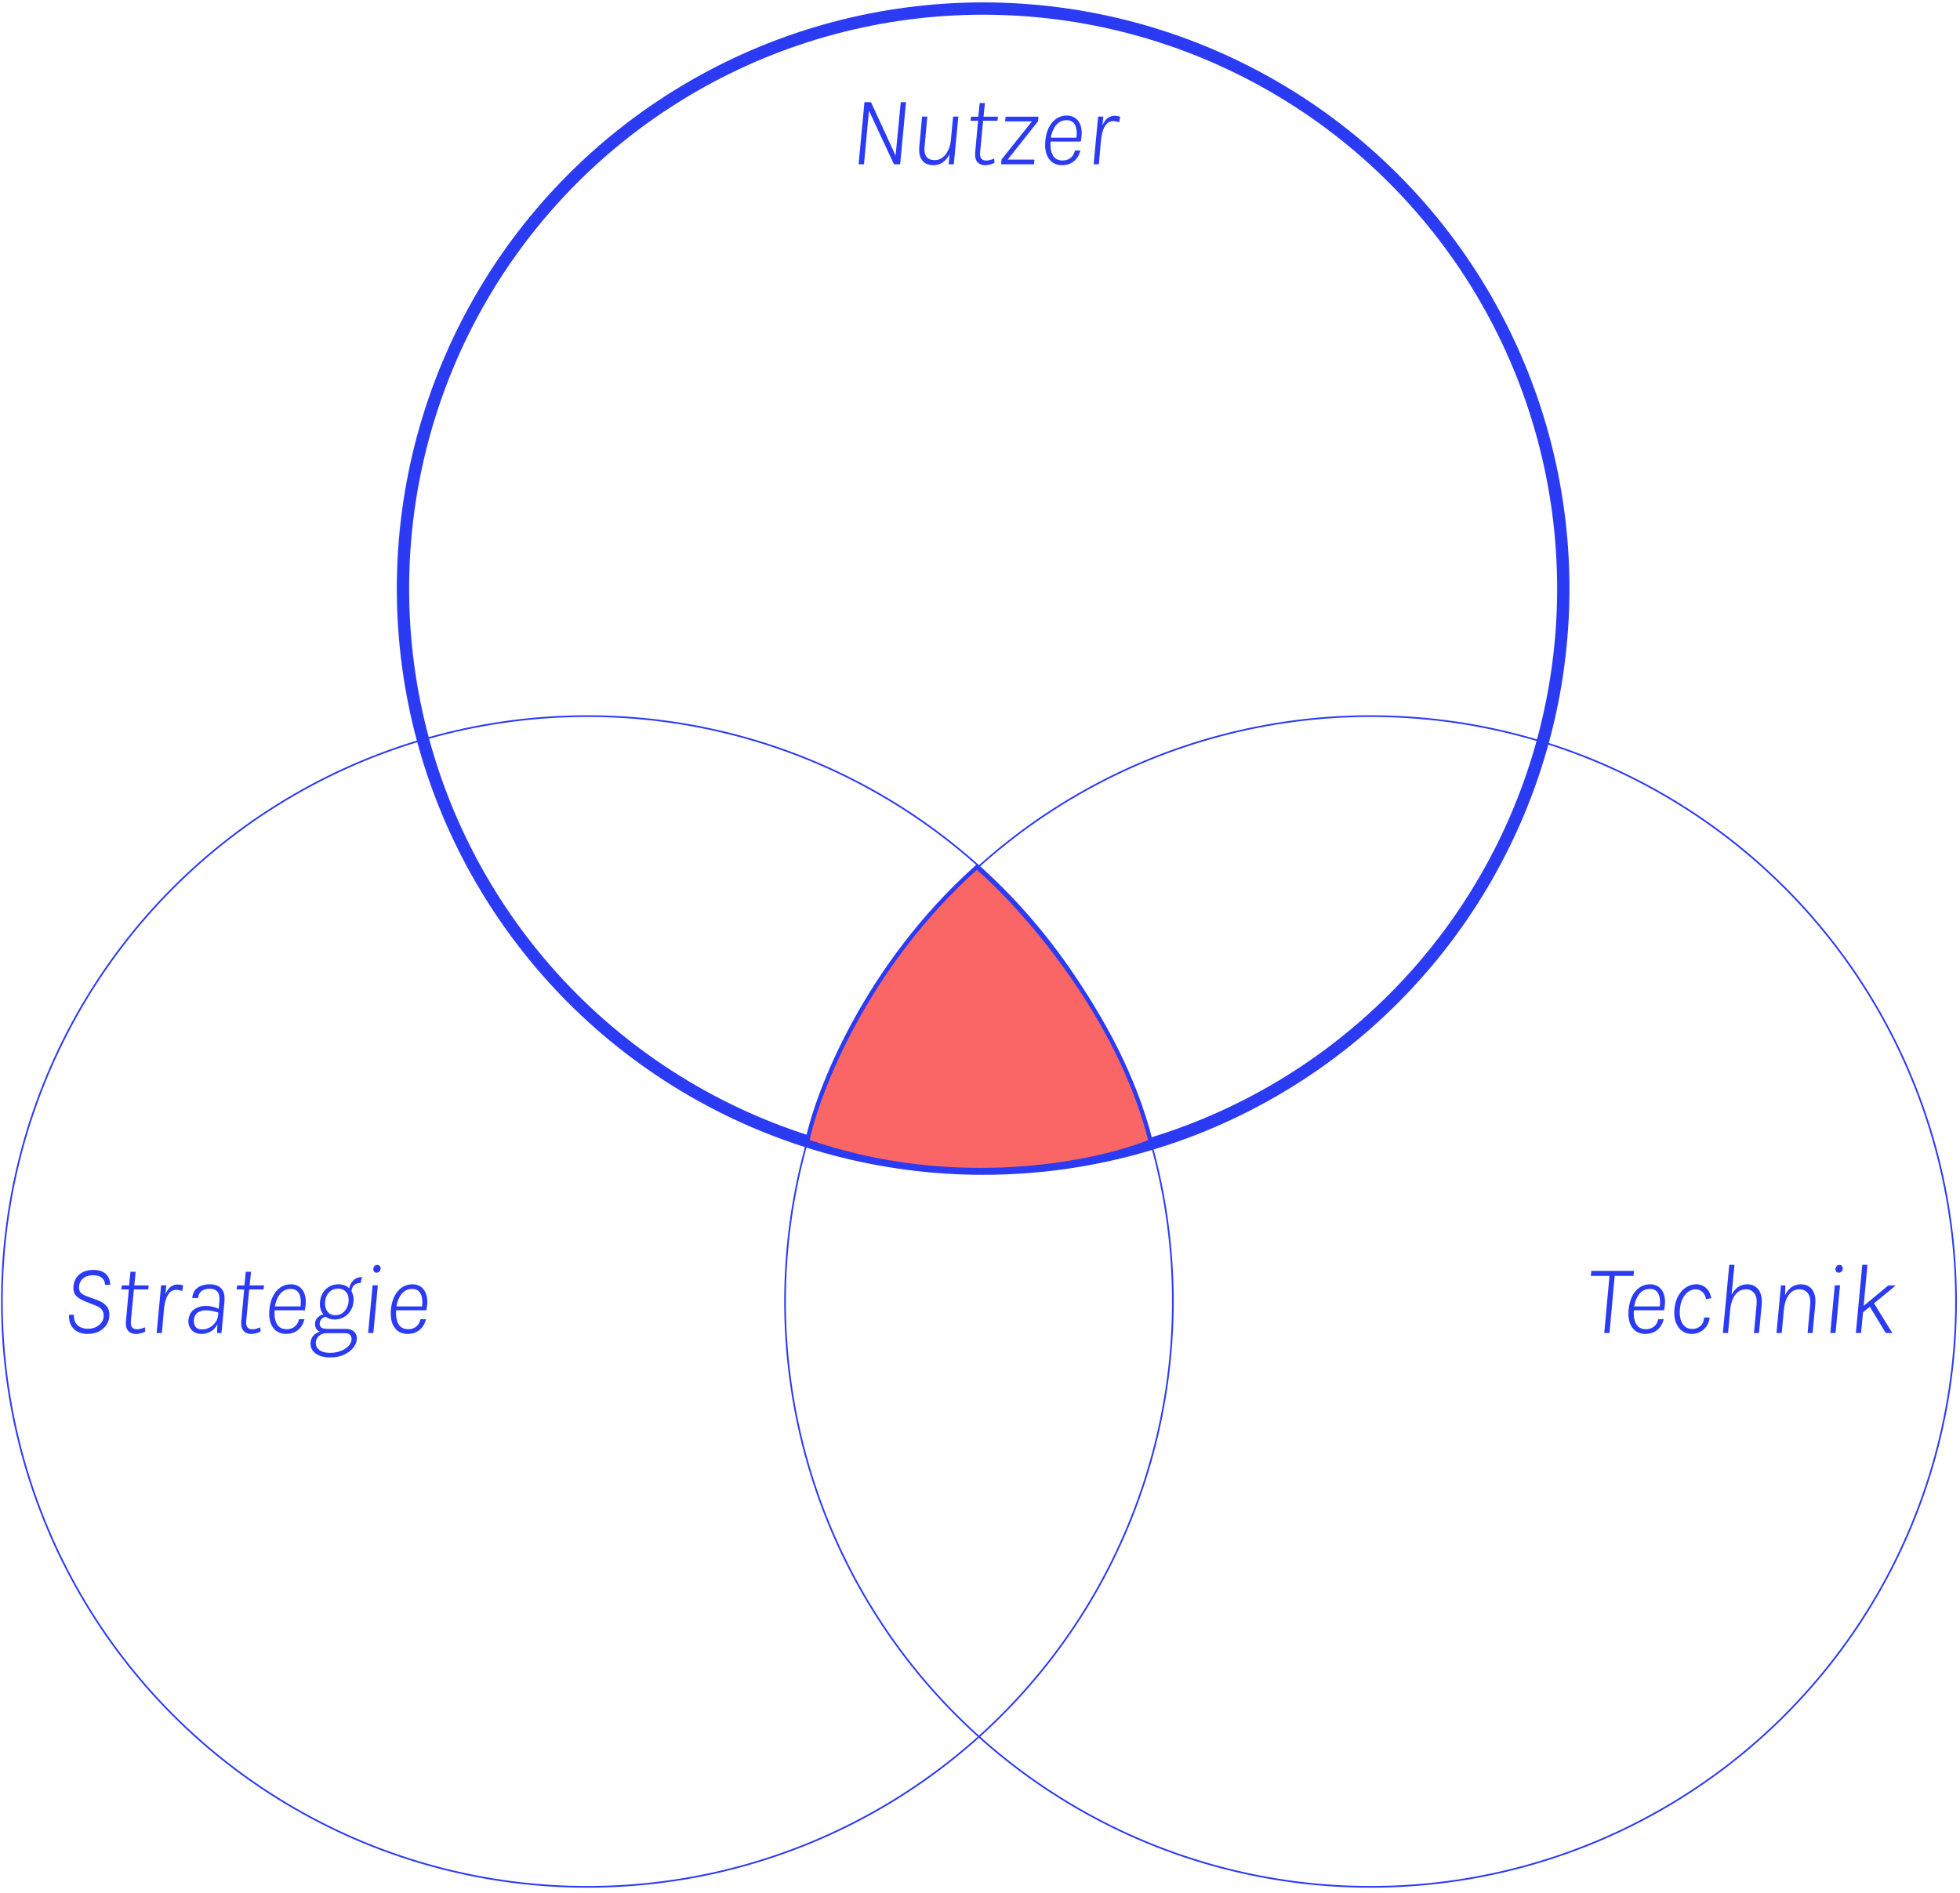<svg width="468" height="452" viewBox="0 0 468 452" fill="none" xmlns="http://www.w3.org/2000/svg">
<path d="M205.014 39.239L206.406 24.395H207.966L214.086 37.679L213.798 37.643L215.082 24.395H216.33L214.938 39.239H213.45L207.222 25.859L207.534 25.907L206.298 39.239H205.014ZM222.92 39.455C222.128 39.455 221.46 39.291 220.916 38.963C220.38 38.627 219.988 38.135 219.74 37.487C219.5 36.831 219.42 36.023 219.5 35.063L220.172 27.839H221.42L220.772 34.991C220.652 36.063 220.796 36.875 221.204 37.427C221.62 37.971 222.28 38.243 223.184 38.243C223.904 38.243 224.536 38.027 225.08 37.595C225.632 37.155 226.076 36.575 226.412 35.855C226.756 35.127 226.968 34.327 227.048 33.455L227.576 27.839H228.824L227.744 39.239H226.508L226.736 36.851C226.312 37.667 225.772 38.307 225.116 38.771C224.46 39.227 223.728 39.455 222.92 39.455ZM235.283 39.455C234.739 39.455 234.271 39.347 233.879 39.131C233.495 38.907 233.211 38.571 233.027 38.123C232.851 37.667 232.791 37.095 232.847 36.407L233.567 28.523L234.059 28.823H231.719L231.875 27.863H234.143L233.543 28.403L233.927 24.611H235.175L234.791 28.403L234.311 27.863H238.295L238.175 28.823H234.191L234.779 28.523L234.023 36.419C233.967 37.051 234.063 37.531 234.311 37.859C234.567 38.179 234.955 38.339 235.475 38.339C235.779 38.339 236.083 38.299 236.387 38.219C236.699 38.139 237.031 38.027 237.383 37.883L237.467 38.879C237.091 39.071 236.719 39.215 236.351 39.311C235.991 39.407 235.635 39.455 235.283 39.455ZM239.054 39.239L239.126 38.111L246.398 28.991H239.99L240.122 27.863H247.97L247.838 28.991L240.614 38.111H246.974L246.902 39.239H239.054ZM253.609 39.455C252.705 39.455 251.929 39.227 251.281 38.771C250.641 38.307 250.169 37.639 249.865 36.767C249.569 35.887 249.481 34.827 249.601 33.587C249.721 32.347 250.013 31.279 250.477 30.383C250.949 29.487 251.545 28.799 252.265 28.319C252.993 27.839 253.801 27.599 254.689 27.599C255.305 27.599 255.841 27.711 256.297 27.935C256.753 28.151 257.133 28.459 257.437 28.859C257.741 29.259 257.961 29.723 258.097 30.251C258.241 30.779 258.305 31.355 258.289 31.979C258.281 32.243 258.257 32.535 258.217 32.855C258.185 33.175 258.137 33.491 258.073 33.803H250.297L250.885 33.431C250.781 34.343 250.805 35.171 250.957 35.915C251.109 36.651 251.409 37.239 251.857 37.679C252.313 38.111 252.941 38.327 253.741 38.327C254.477 38.327 255.105 38.123 255.625 37.715C256.145 37.307 256.493 36.715 256.669 35.939H257.977C257.785 36.715 257.473 37.367 257.041 37.895C256.617 38.415 256.109 38.807 255.517 39.071C254.925 39.327 254.289 39.455 253.609 39.455ZM250.885 33.095L250.453 32.879H257.605L257.017 33.023C257.121 32.263 257.125 31.555 257.029 30.899C256.933 30.243 256.697 29.715 256.321 29.315C255.945 28.907 255.385 28.703 254.641 28.703C253.913 28.703 253.285 28.907 252.757 29.315C252.237 29.723 251.821 30.263 251.509 30.935C251.197 31.599 250.989 32.319 250.885 33.095ZM261.135 39.239L262.203 27.839H263.451L263.235 29.963C263.579 29.163 263.991 28.579 264.471 28.211C264.951 27.835 265.531 27.647 266.211 27.647C266.387 27.647 266.587 27.663 266.811 27.695C267.043 27.727 267.263 27.795 267.471 27.899L267.231 29.207C267.007 29.119 266.775 29.051 266.535 29.003C266.295 28.947 266.059 28.919 265.827 28.919C265.187 28.919 264.663 29.139 264.255 29.579C263.847 30.011 263.527 30.611 263.295 31.379C263.071 32.139 262.919 33.015 262.839 34.007L262.383 39.239H261.135Z" fill="#2B3BF4"/>
<circle cx="234.75" cy="140.572" r="138.529" stroke="#2B3BF4" stroke-width="2.941"/>
<path d="M383.055 318.356L384.303 304.712H379.839L379.971 303.512H390.171L390.039 304.712H385.551L384.303 318.356H383.055ZM392.887 318.572C391.983 318.572 391.207 318.344 390.559 317.888C389.919 317.424 389.447 316.756 389.143 315.884C388.847 315.004 388.759 313.944 388.879 312.704C388.999 311.464 389.291 310.396 389.755 309.5C390.227 308.604 390.823 307.916 391.543 307.436C392.271 306.956 393.079 306.716 393.967 306.716C394.583 306.716 395.119 306.828 395.575 307.052C396.031 307.268 396.411 307.576 396.715 307.976C397.019 308.376 397.239 308.84 397.375 309.368C397.519 309.896 397.583 310.472 397.567 311.096C397.559 311.36 397.535 311.652 397.495 311.972C397.463 312.292 397.415 312.608 397.351 312.92H389.575L390.163 312.548C390.059 313.46 390.083 314.288 390.235 315.032C390.387 315.768 390.687 316.356 391.135 316.796C391.591 317.228 392.219 317.444 393.019 317.444C393.755 317.444 394.383 317.24 394.903 316.832C395.423 316.424 395.771 315.832 395.947 315.056H397.255C397.063 315.832 396.751 316.484 396.319 317.012C395.895 317.532 395.387 317.924 394.795 318.188C394.203 318.444 393.567 318.572 392.887 318.572ZM390.163 312.212L389.731 311.996H396.883L396.295 312.14C396.399 311.38 396.403 310.672 396.307 310.016C396.211 309.36 395.975 308.832 395.599 308.432C395.223 308.024 394.663 307.82 393.919 307.82C393.191 307.82 392.563 308.024 392.035 308.432C391.515 308.84 391.099 309.38 390.787 310.052C390.475 310.716 390.267 311.436 390.163 312.212ZM403.905 318.572C403.065 318.572 402.313 318.336 401.649 317.864C400.993 317.392 400.493 316.712 400.149 315.824C399.813 314.936 399.701 313.872 399.813 312.632C399.933 311.384 400.245 310.32 400.749 309.44C401.253 308.56 401.877 307.888 402.621 307.424C403.365 306.952 404.153 306.716 404.985 306.716C405.497 306.716 405.957 306.8 406.365 306.968C406.781 307.136 407.141 307.372 407.445 307.676C407.757 307.972 408.009 308.32 408.201 308.72C408.401 309.12 408.541 309.556 408.621 310.028L407.361 310.256C407.217 309.512 406.921 308.936 406.473 308.528C406.025 308.12 405.485 307.916 404.853 307.916C404.253 307.916 403.685 308.104 403.149 308.48C402.621 308.848 402.173 309.384 401.805 310.088C401.437 310.784 401.209 311.632 401.121 312.632C401.033 313.56 401.089 314.384 401.289 315.104C401.497 315.816 401.837 316.376 402.309 316.784C402.781 317.184 403.365 317.384 404.061 317.384C404.837 317.384 405.489 317.148 406.017 316.676C406.553 316.204 406.845 315.528 406.893 314.648H408.213C408.149 315.424 407.913 316.108 407.505 316.7C407.105 317.292 406.589 317.752 405.957 318.08C405.333 318.408 404.649 318.572 403.905 318.572ZM411.371 318.356L412.907 302.072H414.143L413.459 309.224C413.851 308.448 414.363 307.836 414.995 307.388C415.635 306.94 416.371 306.716 417.203 306.716C417.987 306.716 418.651 306.912 419.195 307.304C419.747 307.688 420.151 308.248 420.407 308.984C420.663 309.72 420.743 310.608 420.647 311.648L419.999 318.356H418.799L419.423 311.648C419.543 310.432 419.367 309.508 418.895 308.876C418.423 308.236 417.751 307.916 416.879 307.916C416.135 307.916 415.495 308.132 414.959 308.564C414.423 308.996 413.999 309.604 413.687 310.388C413.375 311.164 413.179 312.076 413.099 313.124L412.619 318.356H411.371ZM424.179 318.356L425.247 306.98H426.303L426.231 309.344C426.623 308.504 427.139 307.856 427.779 307.4C428.427 306.944 429.171 306.716 430.011 306.716C430.803 306.716 431.471 306.908 432.015 307.292C432.567 307.676 432.967 308.236 433.215 308.972C433.471 309.708 433.543 310.6 433.431 311.648L432.807 318.356H431.607L432.231 311.648C432.351 310.416 432.167 309.488 431.679 308.864C431.199 308.232 430.531 307.916 429.675 307.916C428.603 307.916 427.747 308.364 427.107 309.26C426.467 310.156 426.079 311.34 425.943 312.812L425.427 318.356H424.179ZM439.04 303.944C438.776 303.944 438.576 303.86 438.44 303.692C438.304 303.516 438.248 303.296 438.272 303.032C438.296 302.8 438.384 302.584 438.536 302.384C438.696 302.184 438.924 302.084 439.22 302.084C439.492 302.084 439.696 302.176 439.832 302.36C439.976 302.544 440.036 302.768 440.012 303.032C439.98 303.32 439.872 303.544 439.688 303.704C439.512 303.864 439.296 303.944 439.04 303.944ZM437.036 318.356L438.104 306.956H439.352L438.284 318.356H437.036ZM450.281 318.356L446.465 312.068L444.845 313.424L444.377 318.356H443.129L444.665 302.072H445.901L444.989 311.876L450.893 306.98H452.681L447.473 311.264L451.853 318.356H450.281Z" fill="#2B3BF4"/>
<circle cx="327.25" cy="310.822" r="139.801" stroke="#2B3BF4" stroke-width="0.398"/>
<path d="M20.868 318.572C19.996 318.572 19.22 318.396 18.54 318.044C17.86 317.684 17.332 317.164 16.956 316.484C16.588 315.796 16.436 314.968 16.5 314H17.676C17.612 314.76 17.724 315.388 18.012 315.884C18.308 316.372 18.716 316.736 19.236 316.976C19.764 317.216 20.344 317.336 20.976 317.336C21.704 317.336 22.344 317.2 22.896 316.928C23.448 316.656 23.884 316.308 24.204 315.884C24.524 315.452 24.704 314.988 24.744 314.492C24.808 313.796 24.668 313.228 24.324 312.788C23.98 312.348 23.452 312.004 22.74 311.756L20.628 310.904C19.532 310.504 18.72 310.032 18.192 309.488C17.664 308.936 17.448 308.148 17.544 307.124C17.656 306.004 18.124 305.084 18.948 304.364C19.772 303.644 20.904 303.284 22.344 303.284C23.632 303.284 24.612 303.612 25.284 304.268C25.956 304.916 26.3 305.776 26.316 306.848H25.092C25.068 306.112 24.804 305.548 24.3 305.156C23.804 304.756 23.108 304.556 22.212 304.556C21.228 304.556 20.44 304.804 19.848 305.3C19.264 305.796 18.94 306.428 18.876 307.196C18.828 307.82 18.948 308.312 19.236 308.672C19.532 309.024 20.032 309.324 20.736 309.572L23.34 310.52C24.244 310.856 24.952 311.336 25.464 311.96C25.976 312.576 26.184 313.416 26.088 314.48C26.032 315.2 25.788 315.872 25.356 316.496C24.932 317.12 24.34 317.624 23.58 318.008C22.828 318.384 21.924 318.572 20.868 318.572ZM32.504 318.572C31.96 318.572 31.492 318.464 31.1 318.248C30.716 318.024 30.432 317.688 30.248 317.24C30.072 316.784 30.012 316.212 30.068 315.524L30.788 307.64L31.28 307.94H28.94L29.096 306.98H31.364L30.764 307.52L31.148 303.728H32.396L32.012 307.52L31.532 306.98H35.516L35.396 307.94H31.412L32 307.64L31.244 315.536C31.188 316.168 31.284 316.648 31.532 316.976C31.788 317.296 32.176 317.456 32.696 317.456C33 317.456 33.304 317.416 33.608 317.336C33.92 317.256 34.252 317.144 34.604 317L34.688 317.996C34.312 318.188 33.94 318.332 33.572 318.428C33.212 318.524 32.856 318.572 32.504 318.572ZM37.402 318.356L38.47 306.956H39.718L39.502 309.08C39.846 308.28 40.258 307.696 40.738 307.328C41.218 306.952 41.798 306.764 42.478 306.764C42.654 306.764 42.854 306.78 43.078 306.812C43.31 306.844 43.53 306.912 43.738 307.016L43.498 308.324C43.274 308.236 43.042 308.168 42.802 308.12C42.562 308.064 42.326 308.036 42.094 308.036C41.454 308.036 40.93 308.256 40.522 308.696C40.114 309.128 39.794 309.728 39.562 310.496C39.338 311.256 39.186 312.132 39.106 313.124L38.65 318.356H37.402ZM48.146 318.572C47.394 318.572 46.774 318.408 46.286 318.08C45.798 317.752 45.446 317.332 45.23 316.82C45.022 316.308 44.942 315.78 44.99 315.236C45.078 314.444 45.322 313.804 45.722 313.316C46.13 312.82 46.638 312.456 47.246 312.224C47.854 311.992 48.502 311.876 49.19 311.876C49.686 311.876 50.198 311.936 50.726 312.056C51.262 312.176 51.758 312.352 52.214 312.584L52.37 310.952C52.49 309.808 52.346 308.992 51.938 308.504C51.53 308.016 50.91 307.772 50.078 307.772C49.614 307.772 49.178 307.848 48.77 308C48.362 308.144 48.026 308.38 47.762 308.708C47.498 309.036 47.346 309.464 47.306 309.992H45.902C45.974 309.168 46.222 308.516 46.646 308.036C47.07 307.556 47.586 307.216 48.194 307.016C48.81 306.816 49.438 306.716 50.078 306.716C51.262 306.716 52.178 307.044 52.826 307.7C53.474 308.356 53.726 309.448 53.582 310.976L52.886 318.356H51.83C51.838 317.996 51.846 317.644 51.854 317.3C51.87 316.956 51.882 316.608 51.89 316.256C51.506 317.048 50.97 317.632 50.282 318.008C49.602 318.384 48.89 318.572 48.146 318.572ZM48.254 317.492C48.886 317.492 49.498 317.332 50.09 317.012C50.69 316.684 51.182 316.22 51.566 315.62C51.958 315.012 52.142 314.292 52.118 313.46C51.622 313.292 51.126 313.164 50.63 313.076C50.134 312.98 49.658 312.932 49.202 312.932C48.442 312.932 47.79 313.1 47.246 313.436C46.702 313.772 46.386 314.372 46.298 315.236C46.242 315.86 46.366 316.392 46.67 316.832C46.974 317.272 47.502 317.492 48.254 317.492ZM60.043 318.572C59.499 318.572 59.031 318.464 58.639 318.248C58.255 318.024 57.971 317.688 57.787 317.24C57.611 316.784 57.551 316.212 57.607 315.524L58.327 307.64L58.819 307.94H56.479L56.635 306.98H58.903L58.303 307.52L58.687 303.728H59.935L59.551 307.52L59.071 306.98H63.055L62.935 307.94H58.951L59.539 307.64L58.783 315.536C58.727 316.168 58.823 316.648 59.071 316.976C59.327 317.296 59.715 317.456 60.235 317.456C60.539 317.456 60.843 317.416 61.147 317.336C61.459 317.256 61.791 317.144 62.143 317L62.227 317.996C61.851 318.188 61.479 318.332 61.111 318.428C60.751 318.524 60.395 318.572 60.043 318.572ZM68.337 318.572C67.433 318.572 66.657 318.344 66.009 317.888C65.369 317.424 64.897 316.756 64.593 315.884C64.297 315.004 64.209 313.944 64.329 312.704C64.449 311.464 64.741 310.396 65.205 309.5C65.677 308.604 66.273 307.916 66.993 307.436C67.721 306.956 68.529 306.716 69.417 306.716C70.033 306.716 70.569 306.828 71.025 307.052C71.481 307.268 71.861 307.576 72.165 307.976C72.469 308.376 72.689 308.84 72.825 309.368C72.969 309.896 73.033 310.472 73.017 311.096C73.009 311.36 72.985 311.652 72.945 311.972C72.913 312.292 72.865 312.608 72.801 312.92H65.025L65.613 312.548C65.509 313.46 65.533 314.288 65.685 315.032C65.837 315.768 66.137 316.356 66.585 316.796C67.041 317.228 67.669 317.444 68.469 317.444C69.205 317.444 69.833 317.24 70.353 316.832C70.873 316.424 71.221 315.832 71.397 315.056H72.705C72.513 315.832 72.201 316.484 71.769 317.012C71.345 317.532 70.837 317.924 70.245 318.188C69.653 318.444 69.017 318.572 68.337 318.572ZM65.613 312.212L65.181 311.996H72.333L71.745 312.14C71.849 311.38 71.853 310.672 71.757 310.016C71.661 309.36 71.425 308.832 71.049 308.432C70.673 308.024 70.113 307.82 69.369 307.82C68.641 307.82 68.013 308.024 67.485 308.432C66.965 308.84 66.549 309.38 66.237 310.052C65.925 310.716 65.717 311.436 65.613 312.212ZM78.839 324.188C77.815 324.188 76.943 324.032 76.223 323.72C75.503 323.416 74.963 322.996 74.603 322.46C74.251 321.924 74.099 321.324 74.147 320.66C74.195 320.02 74.411 319.472 74.795 319.016C75.187 318.56 75.699 318.232 76.331 318.032C75.923 317.824 75.627 317.544 75.443 317.192C75.259 316.84 75.183 316.456 75.215 316.04C75.263 315.472 75.479 315.004 75.863 314.636C76.247 314.268 76.695 314.028 77.207 313.916C76.903 313.54 76.679 313.096 76.535 312.584C76.391 312.064 76.347 311.492 76.403 310.868C76.491 310.036 76.735 309.308 77.135 308.684C77.535 308.06 78.051 307.576 78.683 307.232C79.323 306.888 80.031 306.716 80.807 306.716C81.327 306.716 81.807 306.796 82.247 306.956C82.695 307.116 83.071 307.352 83.375 307.664C83.495 307.136 83.687 306.672 83.951 306.272C84.223 305.864 84.563 305.548 84.971 305.324C85.387 305.1 85.879 304.988 86.447 304.988L86.099 306.404C85.483 306.404 84.987 306.56 84.611 306.872C84.243 307.176 84.011 307.672 83.915 308.36C84.115 308.696 84.259 309.076 84.347 309.5C84.443 309.916 84.467 310.372 84.419 310.868C84.339 311.7 84.091 312.436 83.675 313.076C83.259 313.716 82.723 314.22 82.067 314.588C81.419 314.948 80.703 315.128 79.919 315.128C79.511 315.128 79.119 315.072 78.743 314.96C78.367 314.84 78.031 314.676 77.735 314.468C77.407 314.516 77.107 314.672 76.835 314.936C76.571 315.2 76.407 315.552 76.343 315.992C76.295 316.384 76.399 316.712 76.655 316.976C76.919 317.232 77.451 317.36 78.251 317.36H82.523C83.403 317.36 84.083 317.588 84.563 318.044C85.043 318.5 85.255 319.104 85.199 319.856C85.151 320.584 84.851 321.28 84.299 321.944C83.747 322.608 83.003 323.148 82.067 323.564C81.131 323.98 80.055 324.188 78.839 324.188ZM78.827 323.084C79.763 323.084 80.607 322.936 81.359 322.64C82.119 322.344 82.727 321.956 83.183 321.476C83.639 321.004 83.891 320.492 83.939 319.94C83.971 319.516 83.863 319.152 83.615 318.848C83.375 318.544 82.983 318.392 82.439 318.392H77.963C77.227 318.392 76.623 318.612 76.151 319.052C75.679 319.492 75.427 320.02 75.395 320.636C75.363 321.308 75.627 321.884 76.187 322.364C76.747 322.844 77.627 323.084 78.827 323.084ZM80.099 314.096C80.667 314.096 81.175 313.956 81.623 313.676C82.071 313.388 82.435 313 82.715 312.512C83.003 312.024 83.175 311.476 83.231 310.868C83.319 309.956 83.135 309.208 82.679 308.624C82.223 308.04 81.567 307.748 80.711 307.748C79.863 307.748 79.159 308.036 78.599 308.612C78.039 309.188 77.715 309.94 77.627 310.868C77.531 311.78 77.707 312.548 78.155 313.172C78.611 313.788 79.259 314.096 80.099 314.096ZM89.904 303.944C89.64 303.944 89.44 303.86 89.304 303.692C89.168 303.516 89.112 303.296 89.136 303.032C89.16 302.8 89.248 302.584 89.4 302.384C89.56 302.184 89.788 302.084 90.084 302.084C90.356 302.084 90.56 302.176 90.696 302.36C90.84 302.544 90.9 302.768 90.876 303.032C90.844 303.32 90.736 303.544 90.552 303.704C90.376 303.864 90.16 303.944 89.904 303.944ZM87.9 318.356L88.968 306.956H90.216L89.148 318.356H87.9ZM97.353 318.572C96.449 318.572 95.673 318.344 95.025 317.888C94.385 317.424 93.913 316.756 93.609 315.884C93.313 315.004 93.225 313.944 93.345 312.704C93.465 311.464 93.757 310.396 94.221 309.5C94.693 308.604 95.289 307.916 96.009 307.436C96.737 306.956 97.545 306.716 98.433 306.716C99.049 306.716 99.585 306.828 100.041 307.052C100.497 307.268 100.877 307.576 101.181 307.976C101.485 308.376 101.705 308.84 101.841 309.368C101.985 309.896 102.049 310.472 102.033 311.096C102.025 311.36 102.001 311.652 101.961 311.972C101.929 312.292 101.881 312.608 101.817 312.92H94.041L94.629 312.548C94.525 313.46 94.549 314.288 94.701 315.032C94.853 315.768 95.153 316.356 95.601 316.796C96.057 317.228 96.685 317.444 97.485 317.444C98.221 317.444 98.849 317.24 99.369 316.832C99.889 316.424 100.237 315.832 100.413 315.056H101.721C101.529 315.832 101.217 316.484 100.785 317.012C100.361 317.532 99.853 317.924 99.261 318.188C98.669 318.444 98.033 318.572 97.353 318.572ZM94.629 312.212L94.197 311.996H101.349L100.761 312.14C100.865 311.38 100.869 310.672 100.773 310.016C100.677 309.36 100.441 308.832 100.065 308.432C99.689 308.024 99.129 307.82 98.385 307.82C97.657 307.82 97.029 308.024 96.501 308.432C95.981 308.84 95.565 309.38 95.253 310.052C94.941 310.716 94.733 311.436 94.629 312.212Z" fill="#2B3BF4"/>
<circle cx="140.25" cy="310.822" r="139.801" stroke="#2B3BF4" stroke-width="0.398"/>
<path d="M233.25 207.072C206.85 230.672 195.25 260.572 192.75 272.572C228.35 284.972 262.25 277.739 274.75 272.572C267.15 242.172 243.917 216.239 233.25 207.072Z" fill="#FA6565" stroke="#2B3BF4"/>
</svg>
